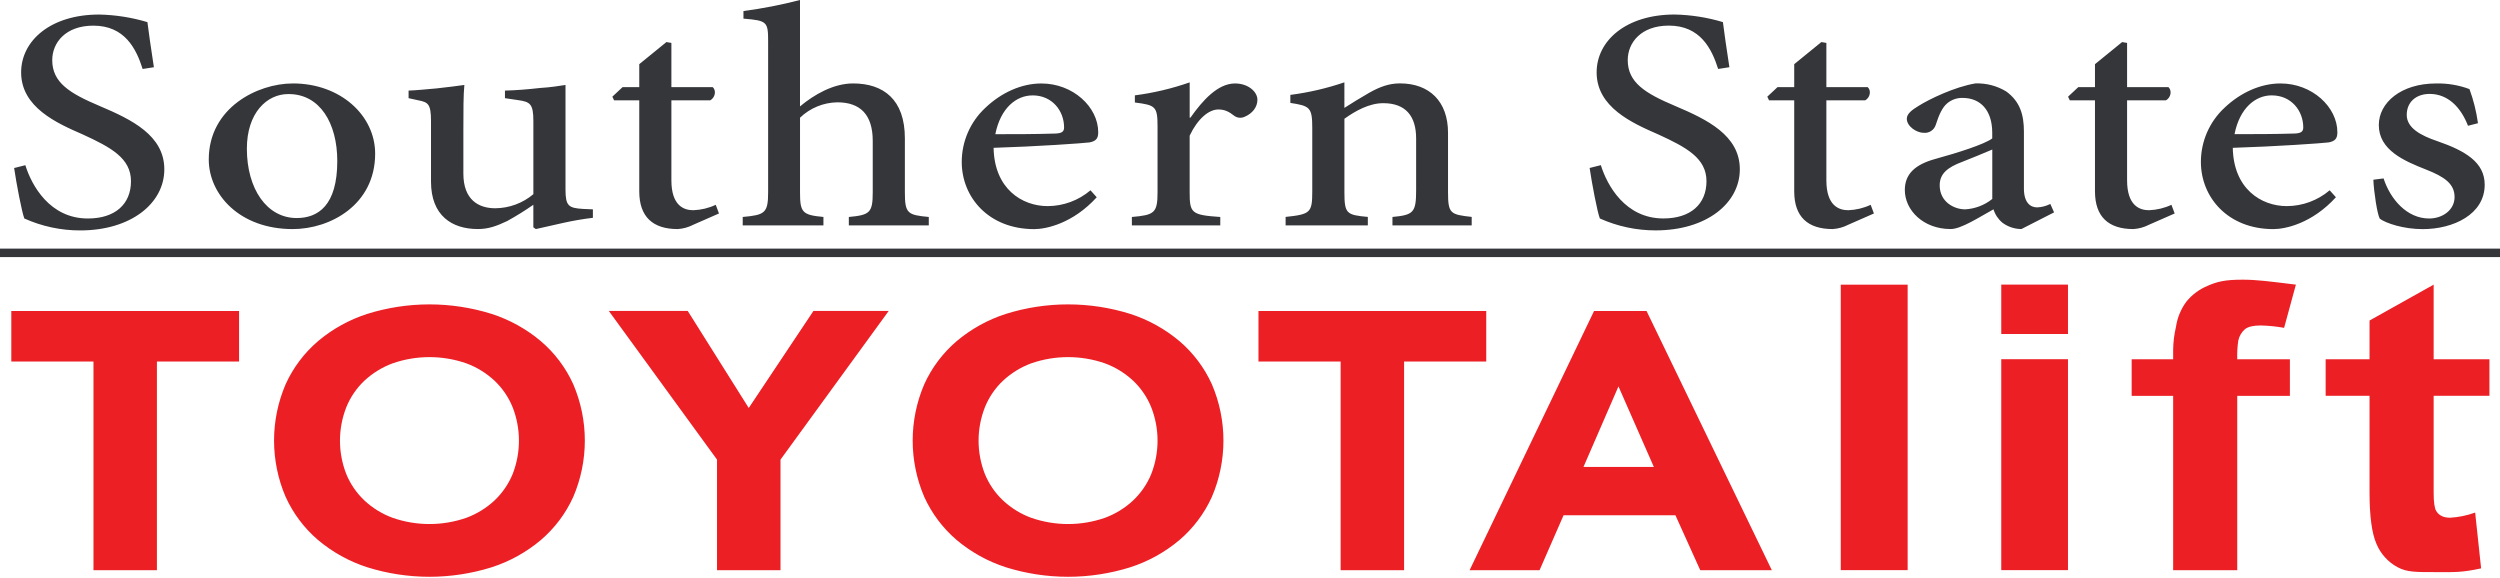 <?xml version="1.0" encoding="UTF-8"?>
<svg xmlns="http://www.w3.org/2000/svg" width="1150" height="266" viewBox="0 0 1150 266" fill="none">
  <path d="M676.01 262.28H708.2L719.24 237.02H770.7L782.11 262.28H815.04L757.41 143.05H733.27L676.02 262.28H676.01ZM760.77 214.79H728.4L744.49 177.74L760.77 214.79ZM616.69 262.28H645.88V166.29H683.67V143.05H578.89V166.29H616.69V262.29V262.28ZM425.17 228.6C428.62 236.2 433.7 242.96 440.05 248.39C446.71 254 454.4 258.26 462.69 260.94C481.33 266.78 501.31 266.78 519.94 260.94C528.23 258.26 535.92 254 542.58 248.39C548.93 242.96 554 236.2 557.45 228.6C564.56 212.04 564.56 193.29 557.45 176.73C554 169.13 548.93 162.37 542.58 156.95C535.92 151.33 528.23 147.08 519.94 144.4C501.3 138.56 481.32 138.56 462.68 144.4C454.39 147.07 446.7 151.33 440.04 156.95C433.69 162.38 428.62 169.13 425.17 176.73C418.06 193.29 418.06 212.04 425.17 228.6ZM453.05 187.34C454.92 182.72 457.75 178.55 461.38 175.13C465.14 171.63 469.55 168.9 474.38 167.13C485.35 163.32 497.29 163.32 508.25 167.13C513.08 168.9 517.5 171.63 521.25 175.13C524.87 178.56 527.71 182.73 529.57 187.34C533.44 197.22 533.44 208.19 529.57 218.07C527.69 222.66 524.85 226.79 521.25 230.2C517.49 233.71 513.07 236.43 508.25 238.2C497.28 242.01 485.35 242.01 474.38 238.2C469.55 236.43 465.13 233.71 461.38 230.2C457.77 226.8 454.93 222.66 453.05 218.07C449.18 208.19 449.18 197.22 453.05 187.34ZM329.84 262.28H359.03V211.42L408.8 143.04H374.18L344.42 187.67L316.36 143.04H280.06L329.83 211.42V262.28H329.84ZM131.41 228.6C134.86 236.2 139.93 242.96 146.28 248.39C152.94 254 160.63 258.26 168.92 260.94C187.56 266.78 207.54 266.78 226.18 260.94C234.47 258.27 242.16 254 248.82 248.39C255.17 242.96 260.24 236.2 263.69 228.6C270.8 212.04 270.8 193.29 263.69 176.73C260.24 169.13 255.16 162.37 248.81 156.95C242.15 151.34 234.46 147.08 226.17 144.4C207.53 138.56 187.55 138.56 168.91 144.4C160.62 147.07 152.93 151.33 146.27 156.95C139.92 162.38 134.85 169.13 131.4 176.73C124.29 193.29 124.29 212.04 131.4 228.6H131.41ZM159.29 187.34C161.16 182.72 164 178.55 167.62 175.13C171.38 171.63 175.8 168.9 180.62 167.13C191.59 163.32 203.52 163.32 214.49 167.13C219.32 168.9 223.74 171.63 227.49 175.13C231.11 178.56 233.95 182.73 235.82 187.34C239.68 197.22 239.68 208.19 235.82 218.07C233.93 222.66 231.09 226.79 227.49 230.2C223.73 233.7 219.31 236.43 214.49 238.2C203.52 242.01 191.59 242.01 180.62 238.2C175.79 236.43 171.37 233.71 167.62 230.2C164.02 226.8 161.17 222.66 159.29 218.07C155.42 208.19 155.42 197.22 159.29 187.34ZM42.99 262.28H72.18V166.29H109.97V143.05H5.2V166.29H43V262.29L42.99 262.28ZM1089.99 147.43V165.25H1069.8V182.08H1089.99V226.6C1089.99 237.43 1091.04 245.26 1093.14 250.1C1095.04 254.72 1098.48 258.54 1102.88 260.91C1107.26 263.28 1111.48 263.17 1120.75 263.17C1128.73 263.17 1132.12 263.46 1141.31 261.45L1138.57 235.78C1134.87 237.12 1130.99 237.92 1127.07 238.15C1124.02 238.15 1121.89 237.12 1120.66 235.05C1119.87 233.71 1119.48 230.98 1119.48 226.85V182.08H1145.14V165.25H1119.48V130.94L1089.99 147.44V147.43ZM1029.6 156.75C1030 154.67 1031.09 152.79 1032.7 151.4C1034.17 150.28 1036.58 149.71 1039.92 149.71C1043.54 149.8 1047.14 150.16 1050.69 150.81L1056.11 130.93C1043.67 129.41 1038.1 128.65 1031.59 128.65C1023.43 128.65 1019.83 129.58 1015.6 131.44C1011.75 133.01 1008.35 135.53 1005.73 138.75C1003.2 142.18 1001.56 146.18 1000.94 150.4C1000.14 153.83 999.7 157.34 999.65 160.87V165.26H980.56V182.09H999.65V262.29H1029.13V182.09H1053.35V165.26H1029.13C1029.04 162.42 1029.19 159.58 1029.59 156.77L1029.6 156.75ZM920.58 262.27H951.27V165.24H920.58V262.27ZM920.58 153.64H951.27V130.93H920.58V153.64ZM846.75 262.27H877.52V130.94H846.75V262.29V262.27Z" fill="#EC1F25"></path>
  <path d="M1150 114.36H0V118.26H1150V114.36Z" fill="#35363A"></path>
  <path d="M1139.86 56.64C1139.13 51.3 1137.82 46.05 1135.96 40.99C1131.06 39.15 1125.84 38.27 1120.6 38.39C1104.56 38.39 1094.25 47.17 1094.25 57.53C1094.25 69.1 1106.05 74.08 1115.92 77.97C1124.62 81.36 1129.1 84.65 1129.1 90.63C1129.1 96.61 1123.59 100.51 1117.4 100.51C1107.32 100.51 1099.63 91.84 1096.44 82.07L1091.74 82.67C1091.98 88.45 1093.57 98.72 1094.72 100.62C1097.59 102.71 1105.61 105.4 1114.43 105.4C1128.53 105.4 1142.96 98.62 1142.96 84.96C1142.96 74.69 1134.14 69.41 1121.19 64.93C1113.51 62.34 1107.1 58.85 1107.1 52.87C1107.1 46.89 1111.45 43.2 1117.64 43.2C1126.01 43.2 1131.96 49.28 1135.28 57.86L1139.87 56.67L1139.86 56.64ZM1045.06 43.88C1054 43.88 1059.5 50.95 1059.5 58.63C1059.5 60.53 1058.47 61.32 1055.49 61.42C1045.98 61.71 1036.92 61.71 1027.88 61.71C1030.29 49.55 1037.61 43.87 1044.96 43.87H1045.06V43.88ZM1071.64 87.54C1066.14 92.21 1059.15 94.79 1051.93 94.81C1040.13 94.81 1027.41 86.83 1027.08 68C1046.79 67.4 1068.1 65.9 1071.19 65.51C1074.29 64.91 1075.19 63.61 1075.19 60.82C1075.19 49.26 1063.63 38.39 1049.07 38.39H1048.96C1039.92 38.39 1030.63 42.58 1023.3 49.55C1016.36 55.98 1012.41 65.01 1012.41 74.48C1012.41 90.72 1024.79 105.39 1045.75 105.39C1051.26 105.39 1063.52 102.8 1074.52 90.73L1071.65 87.54H1071.64ZM1000.35 98.2L998.86 94.21C995.62 95.73 992.12 96.57 988.54 96.7C984.31 96.7 978.46 94.7 978.46 82.94V46.16H996.34C998.63 44.86 999.2 41.67 997.48 40.08H978.46V19.74L976.18 19.35L963.69 29.52V40.08H956.01L951.31 44.47L952.11 46.16H963.69V88.03C963.69 99.79 969.99 105.37 981.33 105.37C983.85 105.22 986.31 104.54 988.54 103.38L1000.35 98.2V98.2ZM916.45 91.52C912.89 94.38 908.52 96.05 903.96 96.3C898.92 96.3 892.26 92.91 892.26 85.23C892.26 79.85 895.94 76.96 902.58 74.47C906.13 73.08 913.01 70.28 916.45 68.79V91.52V91.52ZM944.87 97.7L943.15 93.81C941.26 94.77 939.19 95.32 937.07 95.4C933.97 95.4 931 93.21 931 86.73V60.51C931 52.73 929.17 46.65 922.86 42.07C918.59 39.47 913.64 38.18 908.64 38.38C899.15 39.97 887.56 45.56 882.64 48.65C879.32 50.64 877.13 52.43 877.13 54.62C877.13 58.11 881.6 61.1 884.93 61.1C887.37 61.33 889.65 59.84 890.42 57.52C891.91 52.83 893.41 49.54 895.58 47.64C897.57 45.9 900.15 44.97 902.8 45.04C910.94 45.04 916.43 50.63 916.43 61.1V63.69C912.77 66.38 900.97 70.17 890.08 73.16C880.8 75.75 876.22 80.14 876.22 87.41C876.22 96.59 884.59 105.36 897.3 105.36C902.12 105.36 910.13 100.07 917.01 96.29C917.74 98.71 919.19 100.86 921.14 102.47C923.66 104.34 926.71 105.35 929.85 105.36L944.86 97.7H944.87ZM862 98.2L860.51 94.21C857.28 95.73 853.77 96.57 850.21 96.7C845.96 96.7 840.13 94.7 840.13 82.94V46.16H858C860.28 44.86 860.87 41.67 859.14 40.08H840.13V19.74L837.82 19.35L825.34 29.52V40.08H817.66L812.96 44.47L813.76 46.16H825.34V88.03C825.34 99.79 831.64 105.37 842.98 105.37C845.5 105.22 847.96 104.54 850.2 103.38L862 98.2V98.2ZM795.52 30.91C794.03 21.34 793.22 15.36 792.54 10.17C785.32 8 777.84 6.83 770.31 6.68C747.96 6.68 734.45 18.74 734.45 33.3C734.45 49.35 750.84 56.62 762.75 61.81C775.81 67.78 784.98 72.78 784.98 83.35C784.98 93.92 777.64 100.49 765.15 100.49C747.62 100.49 739.26 85.24 736.39 75.97L731.23 77.27C732.26 84.35 734.78 97.61 735.93 100.5C744 104.12 752.76 105.99 761.6 105.98C784.97 105.98 800.32 93.52 800.32 77.87C800.32 62.22 785.2 54.95 770.64 48.77C756.67 42.89 748.76 37.91 748.76 27.64C748.76 19.67 754.83 11.78 767.66 11.78C782.1 11.78 787.37 22.35 790.35 31.72L795.51 30.92L795.52 30.91ZM676.98 103.67V99.78C667.13 98.68 666.09 98.28 666.09 88.31V61.09C666.09 46.63 657.5 38.36 643.98 38.36C638.94 38.36 634.69 39.95 629.88 42.65C625.53 45.14 621.86 47.44 618.42 49.63V37.87C610.35 40.62 602.02 42.56 593.56 43.65V47.34C602.49 48.73 603.64 49.33 603.64 58.8V88.11C603.64 97.88 602.73 98.58 591.38 99.78V103.67H629.2V99.78C619.34 98.88 618.43 98.28 618.43 88.31V54.63C623.59 50.94 629.88 47.46 636.3 47.46C646.73 47.46 651.42 53.53 651.42 63.7V87.43C651.42 97.7 650.28 98.9 640.53 99.8V103.69H676.97L676.98 103.67ZM547.25 54.14V37.89C539.08 40.75 530.63 42.75 522.04 43.86V47.15C531.55 48.35 532.47 48.95 532.47 58.22V88.44C532.47 98.01 530.98 98.91 520.66 99.81V103.69H561.33V99.81C548.04 98.91 547.24 98.01 547.24 88.44V62.42C550.9 54.64 556.06 50.36 560.42 50.36C563.28 50.36 565.22 51.26 567.87 53.35C569.22 54.28 570.96 54.43 572.45 53.75C576.12 52.25 578.41 49.26 578.41 45.87C578.41 42.28 574.28 38.39 568.1 38.39C560.19 38.39 553.2 46.17 547.59 54.14H547.25ZM475.04 43.88C483.98 43.88 489.48 50.96 489.48 58.64C489.48 60.53 488.45 61.33 485.47 61.43C475.96 61.73 466.91 61.73 457.85 61.73C460.26 49.57 467.59 43.89 474.93 43.89H475.04V43.88ZM501.62 87.54C496.12 92.21 489.14 94.79 481.92 94.81C470.11 94.81 457.4 86.84 457.05 68C476.76 67.4 498.07 65.91 501.17 65.51C504.26 64.91 505.18 63.61 505.18 60.83C505.18 49.26 493.61 38.4 479.06 38.4H478.95C469.89 38.4 460.62 42.59 453.29 49.57C446.35 56 442.4 65.03 442.4 74.5C442.4 90.74 454.77 105.4 475.74 105.4C481.24 105.4 493.5 102.81 504.5 90.74L501.63 87.55L501.62 87.54ZM427.24 103.69V99.8C417.49 98.9 416.24 98.21 416.24 88.43V63.61C416.24 45.77 406.38 38.38 392.41 38.38C383.35 38.38 374.42 43.56 368 48.95V0C359.44 2.23 350.75 3.92 341.99 5.08V8.57C352.88 9.47 353.34 9.97 353.34 19.14V88.43C353.34 98 351.85 98.9 341.65 99.8V103.68H378.78V99.8C369.03 98.9 368.01 97.7 368.01 88.43V54.14C372.63 49.69 378.77 47.16 385.19 47.07C395.73 47.07 401.46 52.75 401.46 64.81V88.44C401.46 97.91 400.08 98.91 390.46 99.81V103.69H427.24ZM330.73 98.2L329.24 94.21C326 95.73 322.5 96.57 318.92 96.7C314.68 96.7 308.84 94.71 308.84 82.95V46.16H326.71C329.01 44.86 329.58 41.67 327.86 40.08H308.84V19.74L306.55 19.35L294.06 29.52V40.08H286.38L281.68 44.47L282.48 46.16H294.06V88.03C294.06 99.79 300.36 105.37 311.7 105.37C314.22 105.23 316.68 104.54 318.92 103.38L330.73 98.2V98.2ZM272.73 96.3L268.14 96.1C261.5 95.7 260.13 94.71 260.13 87.13V39.08C257.49 39.48 253.37 40.18 248.32 40.48C243.16 41.08 237.09 41.57 232.28 41.67V45.16L238.36 46.06C243.86 46.86 245.35 47.75 245.35 55.73V89.32C240.45 93.46 234.24 95.75 227.82 95.8C220.26 95.8 213.15 92.02 213.15 79.85V60.21C213.15 50.54 213.15 43.56 213.61 39.08C210.63 39.48 205.59 40.18 200.78 40.67C195.98 41.07 191.39 41.57 187.95 41.67V45.16L192.53 46.16C196.89 47.06 198.26 47.75 198.26 55.73V83.53C198.26 99.18 207.88 105.36 219.8 105.36C224.6 105.36 228.28 104.06 233.31 101.68C237.45 99.39 241.46 96.9 245.34 94.2V104.57L246.49 105.37C250.04 104.57 254.63 103.57 259.32 102.48C263.75 101.5 268.22 100.73 272.73 100.19V96.3V96.3ZM132.81 43.27C147.13 43.27 155.15 56.63 155.15 74.08C155.15 94.52 146.33 100.3 136.47 100.3C122.72 100.3 113.56 86.84 113.56 68.4C113.56 51.95 122.72 43.27 132.58 43.27H132.81V43.27ZM134.64 38.39C118.48 38.39 96.03 49.56 96.03 73.38C96.03 89.43 110.23 105.38 134.64 105.38C151.94 105.38 172.57 94.21 172.57 70.69C172.57 53.04 156.53 38.38 134.75 38.38H134.64V38.39ZM70.79 30.92C69.3 21.35 68.5 15.37 67.81 10.18C60.59 8.02 53.12 6.84 45.58 6.69C23.23 6.69 9.72 18.75 9.72 33.31C9.72 49.36 26.11 56.64 38.02 61.82C51.08 67.8 60.25 72.79 60.25 83.36C60.25 93.93 52.92 100.51 40.42 100.51C22.89 100.51 14.53 85.26 11.66 75.99L6.5 77.29C7.53 84.36 10.05 97.63 11.2 100.51C19.28 104.13 28.03 106 36.87 106C60.24 106 75.59 93.54 75.59 77.89C75.59 62.24 60.47 54.96 45.92 48.79C31.94 42.91 24.03 37.92 24.03 27.66C24.03 19.68 30.11 11.8 42.94 11.8C57.37 11.8 62.64 22.36 65.62 31.73L70.78 30.93L70.79 30.92Z" fill="#35363A"></path>
</svg>
